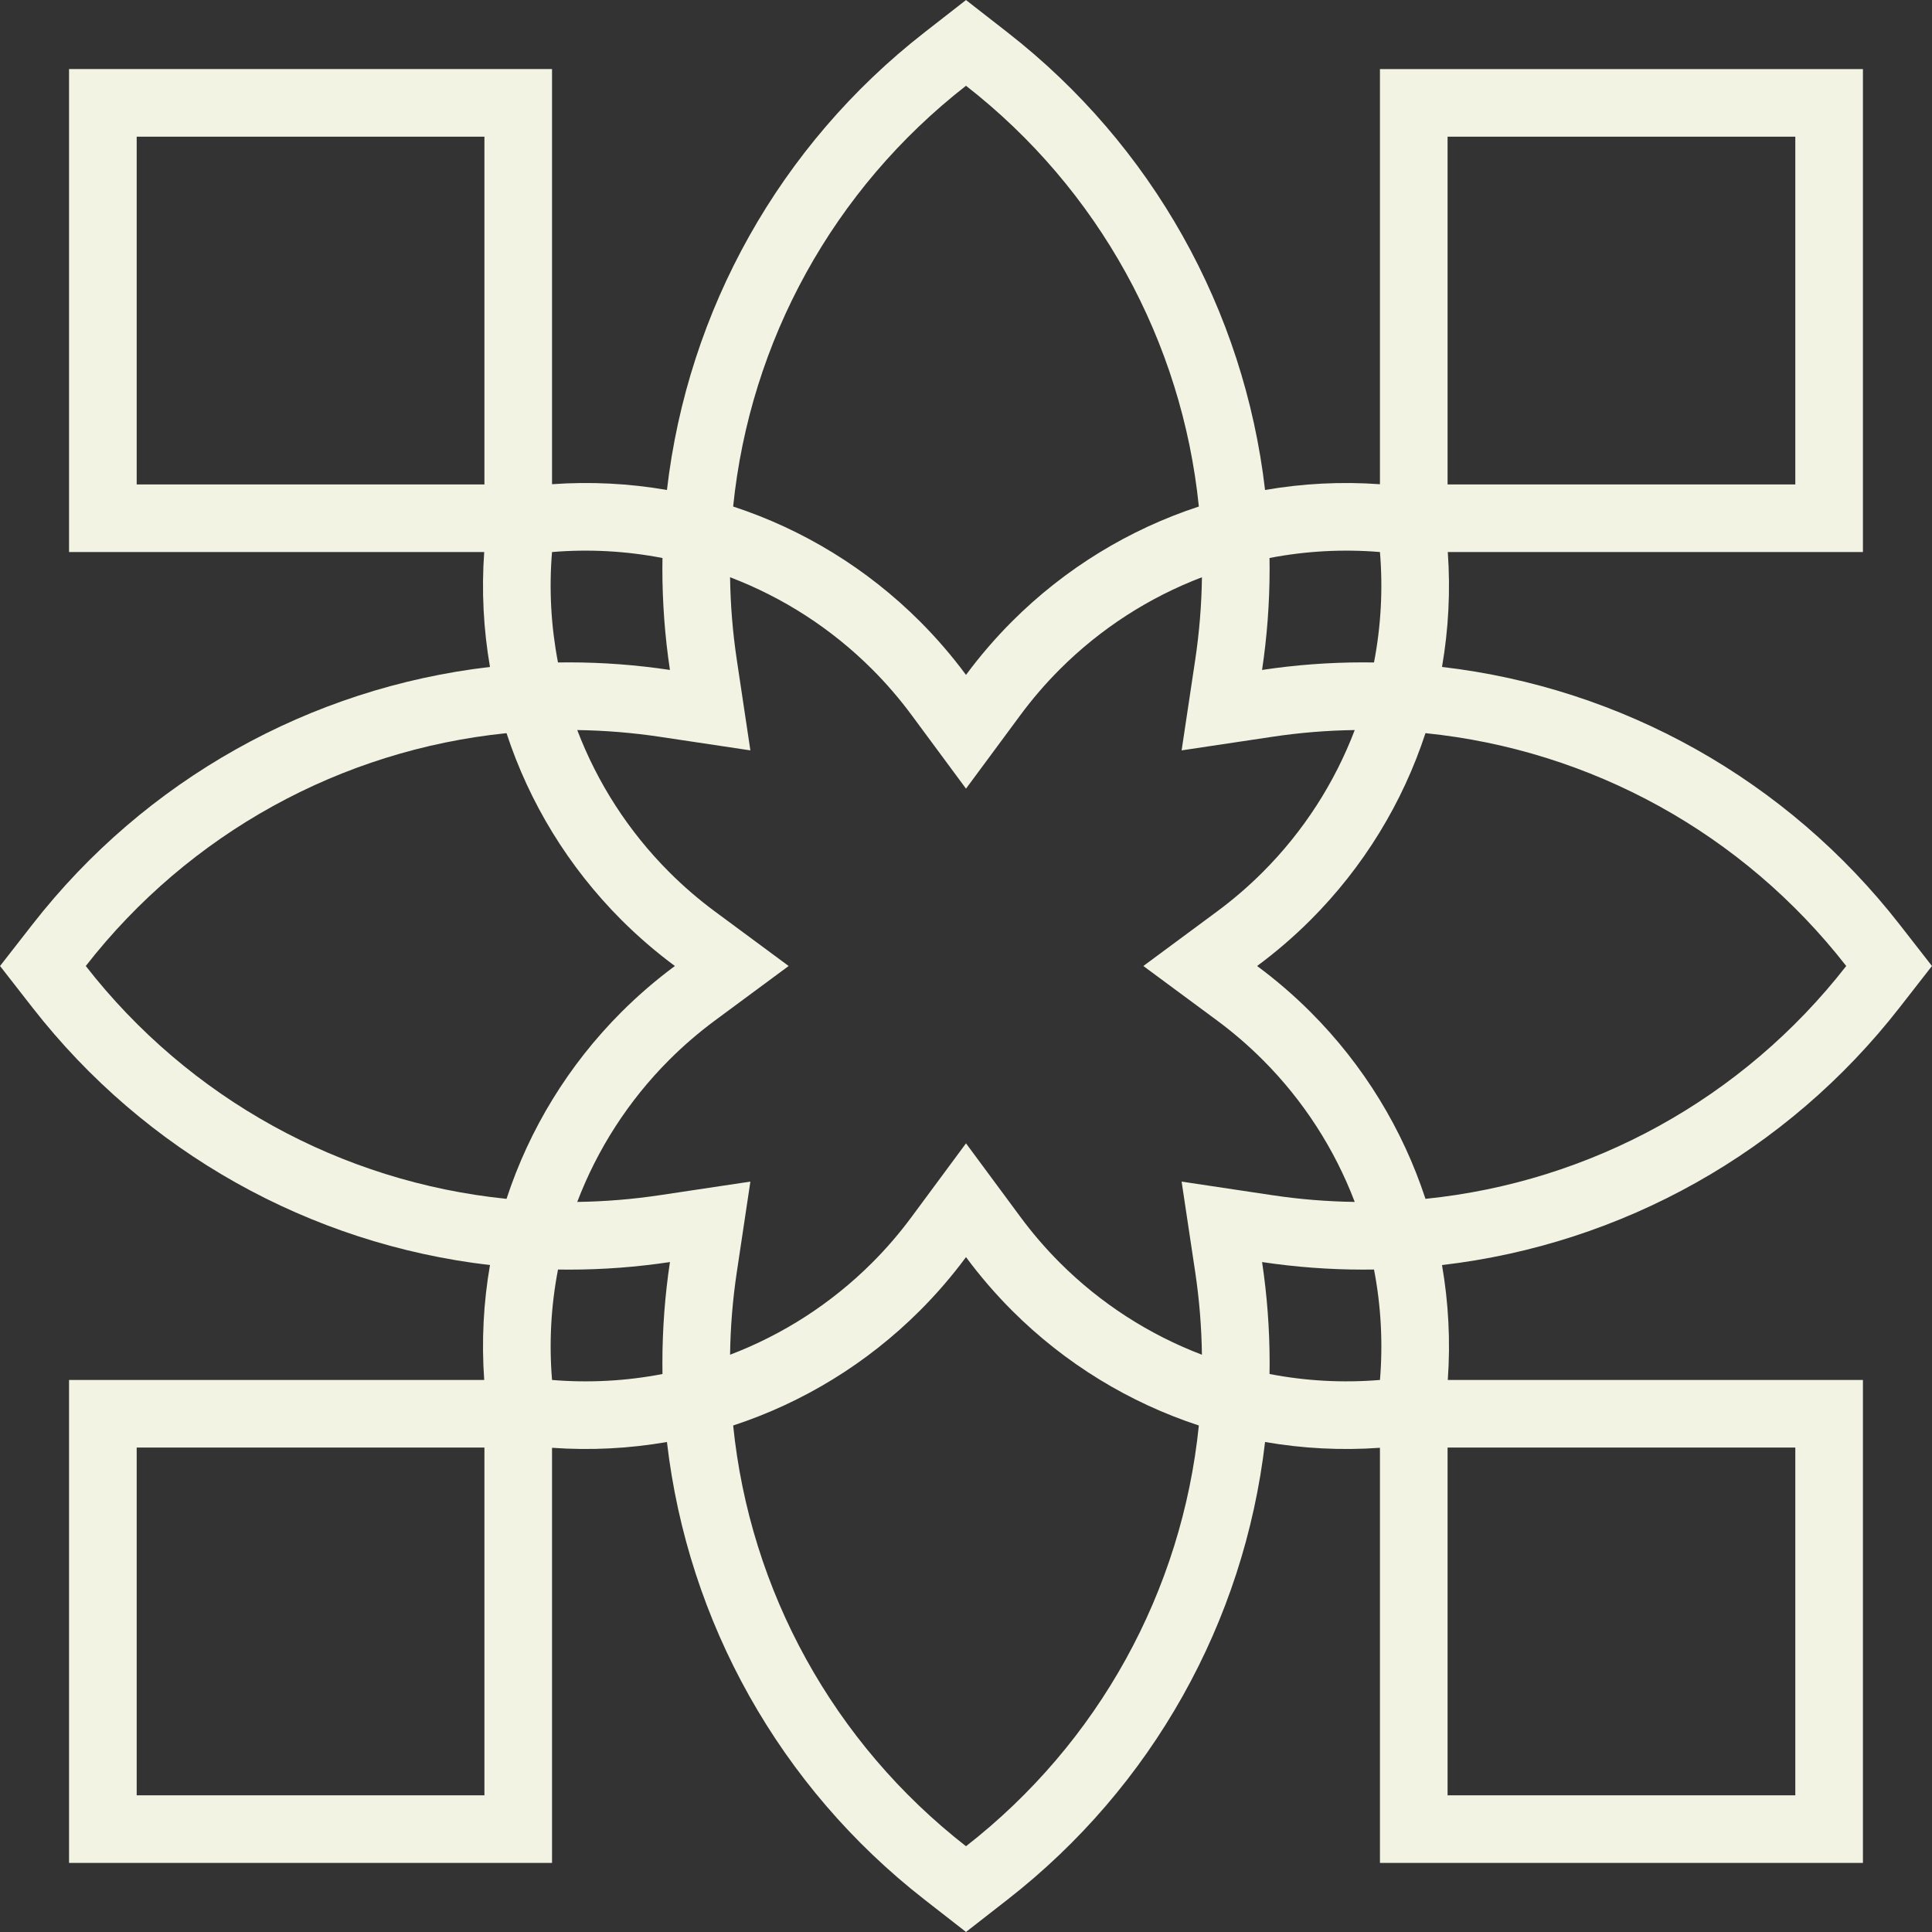 <svg xmlns="http://www.w3.org/2000/svg" xmlns:xlink="http://www.w3.org/1999/xlink" width="200" zoomAndPan="magnify" viewBox="0 0 375 375" height="200" preserveAspectRatio="xMidYMid meet" version="1.0"><rect x="0" y="0" width="375" height="375" fill="#333333" stroke="none"/><path fill="#f2f3e2" d="M 233.297 112.043 C 223.074 115.938 213.648 121.973 205.719 129.902 C 202.945 132.676 200.383 135.652 198.055 138.801 L 187.5 153.074 L 176.945 138.801 C 174.617 135.648 172.055 132.676 169.281 129.902 C 161.352 121.973 151.93 115.938 141.707 112.043 C 141.781 117.414 142.219 122.773 143.016 128.09 L 145.648 145.648 L 128.09 143.016 C 122.777 142.219 117.414 141.781 112.043 141.703 C 115.941 151.926 121.973 161.352 129.902 169.281 C 132.676 172.055 135.652 174.617 138.801 176.945 L 153.078 187.5 L 138.801 198.055 C 135.652 200.383 132.676 202.945 129.902 205.715 C 121.973 213.645 115.941 223.07 112.043 233.293 C 117.414 233.219 122.777 232.777 128.09 231.98 L 145.648 229.348 L 143.016 246.906 C 142.215 252.219 141.781 257.582 141.707 262.953 C 151.93 259.055 161.352 253.023 169.285 245.094 C 172.055 242.324 174.617 239.348 176.945 236.195 L 187.5 221.922 L 198.055 236.195 C 200.383 239.348 202.945 242.324 205.715 245.094 C 213.645 253.023 223.07 259.055 233.293 262.953 C 233.219 257.582 232.785 252.223 231.988 246.906 L 229.352 229.348 L 246.914 231.98 C 252.223 232.781 257.586 233.215 262.953 233.293 C 259.059 223.07 253.027 213.645 245.094 205.715 C 242.324 202.945 239.348 200.379 236.199 198.051 L 221.922 187.5 L 236.199 176.941 C 239.348 174.613 242.324 172.051 245.094 169.281 C 253.027 161.352 259.059 151.926 262.953 141.703 C 257.586 141.777 252.223 142.215 246.914 143.016 L 229.352 145.648 L 231.988 128.09 C 232.785 122.773 233.223 117.414 233.297 112.043 M 98.316 232.695 C 102.738 219.207 110.297 206.762 120.621 196.434 C 123.883 193.176 127.352 190.195 130.996 187.5 C 127.352 184.805 123.883 181.824 120.621 178.566 C 110.297 168.238 102.738 155.793 98.316 142.305 C 66.207 145.57 36.719 161.75 16.648 187.5 C 36.719 213.25 66.207 229.43 98.316 232.695 Z M 232.695 276.688 C 219.207 272.262 206.762 264.703 196.434 254.379 C 193.176 251.117 190.195 247.648 187.5 244.004 C 184.805 247.648 181.824 251.117 178.566 254.375 C 168.238 264.703 155.793 272.262 142.305 276.688 C 145.57 308.793 161.75 338.285 187.5 358.352 C 213.25 338.285 229.43 308.793 232.695 276.688 Z M 276.684 142.305 C 272.262 155.793 264.703 168.238 254.379 178.566 C 251.117 181.824 247.648 184.805 244 187.5 C 247.648 190.195 251.117 193.176 254.375 196.434 C 264.703 206.762 272.262 219.207 276.684 232.695 C 308.793 229.43 338.285 213.25 358.352 187.5 C 338.285 161.75 308.793 145.57 276.684 142.305 Z M 142.305 98.316 C 155.793 102.738 168.238 110.297 178.566 120.621 C 181.824 123.883 184.805 127.352 187.5 130.996 C 190.195 127.352 193.176 123.883 196.434 120.621 C 206.762 110.297 219.207 102.738 232.695 98.316 C 229.43 66.207 213.25 36.715 187.5 16.648 C 161.75 36.719 145.57 66.207 142.305 98.316 Z M 266.695 246.414 C 266 246.426 265.305 246.43 264.605 246.43 C 257.98 246.43 251.418 245.93 244.969 244.965 C 245.938 251.414 246.434 257.98 246.434 264.605 C 246.434 265.301 246.426 265.996 246.414 266.691 C 253.41 268.043 260.621 268.449 267.852 267.848 C 268.449 260.621 268.047 253.41 266.695 246.414 Z M 246.414 108.305 C 246.426 109 246.43 109.695 246.43 110.395 C 246.43 117.02 245.934 123.586 244.965 130.035 C 251.418 129.066 257.98 128.566 264.602 128.566 C 265.301 128.566 265.996 128.574 266.691 128.586 C 268.043 121.59 268.449 114.379 267.848 107.148 C 260.617 106.551 253.41 106.957 246.414 108.305 Z M 108.305 128.586 C 109 128.574 109.695 128.566 110.395 128.566 C 117.02 128.566 123.582 129.07 130.031 130.035 C 129.066 123.586 128.566 117.023 128.566 110.398 C 128.566 109.699 128.574 109.004 128.586 108.309 C 121.586 106.957 114.379 106.547 107.148 107.152 C 106.547 114.379 106.957 121.59 108.305 128.586 Z M 128.586 266.695 C 128.574 266 128.57 265.305 128.57 264.605 C 128.57 257.98 129.066 251.414 130.035 244.965 C 123.582 245.934 117.02 246.434 110.398 246.434 C 109.699 246.434 109.004 246.426 108.309 246.414 C 106.957 253.41 106.551 260.621 107.152 267.852 C 114.379 268.449 121.59 268.047 128.586 266.695 Z M 26.531 26.531 L 26.531 94.027 L 94.027 94.027 L 94.027 26.531 Z M 280.973 26.531 L 280.973 94.027 L 348.469 94.027 L 348.469 26.531 Z M 26.531 348.469 L 26.531 280.973 L 94.027 280.973 L 94.027 348.469 Z M 280.973 348.469 L 280.973 280.973 L 348.469 280.973 L 348.469 348.469 Z M 179.434 368.703 C 151.352 346.816 133.508 314.816 129.453 279.891 C 122.16 281.16 114.676 281.551 107.148 281.016 L 107.148 361.594 L 13.402 361.594 L 13.402 267.848 L 93.984 267.848 C 93.449 260.328 93.84 252.84 95.105 245.547 C 60.18 241.492 28.184 223.648 6.297 195.566 L 0.008 187.5 L 6.297 179.434 C 28.184 151.352 60.18 133.508 95.105 129.453 C 93.84 122.16 93.449 114.676 93.984 107.152 L 13.402 107.152 L 13.402 13.402 L 107.148 13.402 L 107.148 93.984 C 114.676 93.449 122.16 93.84 129.453 95.105 C 133.508 60.18 151.352 28.184 179.434 6.297 L 187.5 0.008 L 195.566 6.297 C 223.648 28.184 241.492 60.184 245.547 95.105 C 252.84 93.84 260.328 93.449 267.848 93.988 L 267.848 13.406 L 361.594 13.406 L 361.594 107.152 L 281.016 107.152 C 281.551 114.676 281.16 122.16 279.891 129.453 C 314.82 133.508 346.816 151.352 368.703 179.434 L 374.992 187.5 L 368.703 195.566 C 346.82 223.648 314.816 241.492 279.891 245.547 C 281.16 252.84 281.551 260.328 281.016 267.848 L 361.594 267.848 L 361.594 361.594 L 267.848 361.594 L 267.848 281.016 C 260.324 281.551 252.84 281.16 245.547 279.891 C 241.492 314.82 223.648 346.816 195.566 368.703 L 187.5 374.992 Z M 179.434 368.703 " fill-opacity="1" fill-rule="evenodd"/></svg>